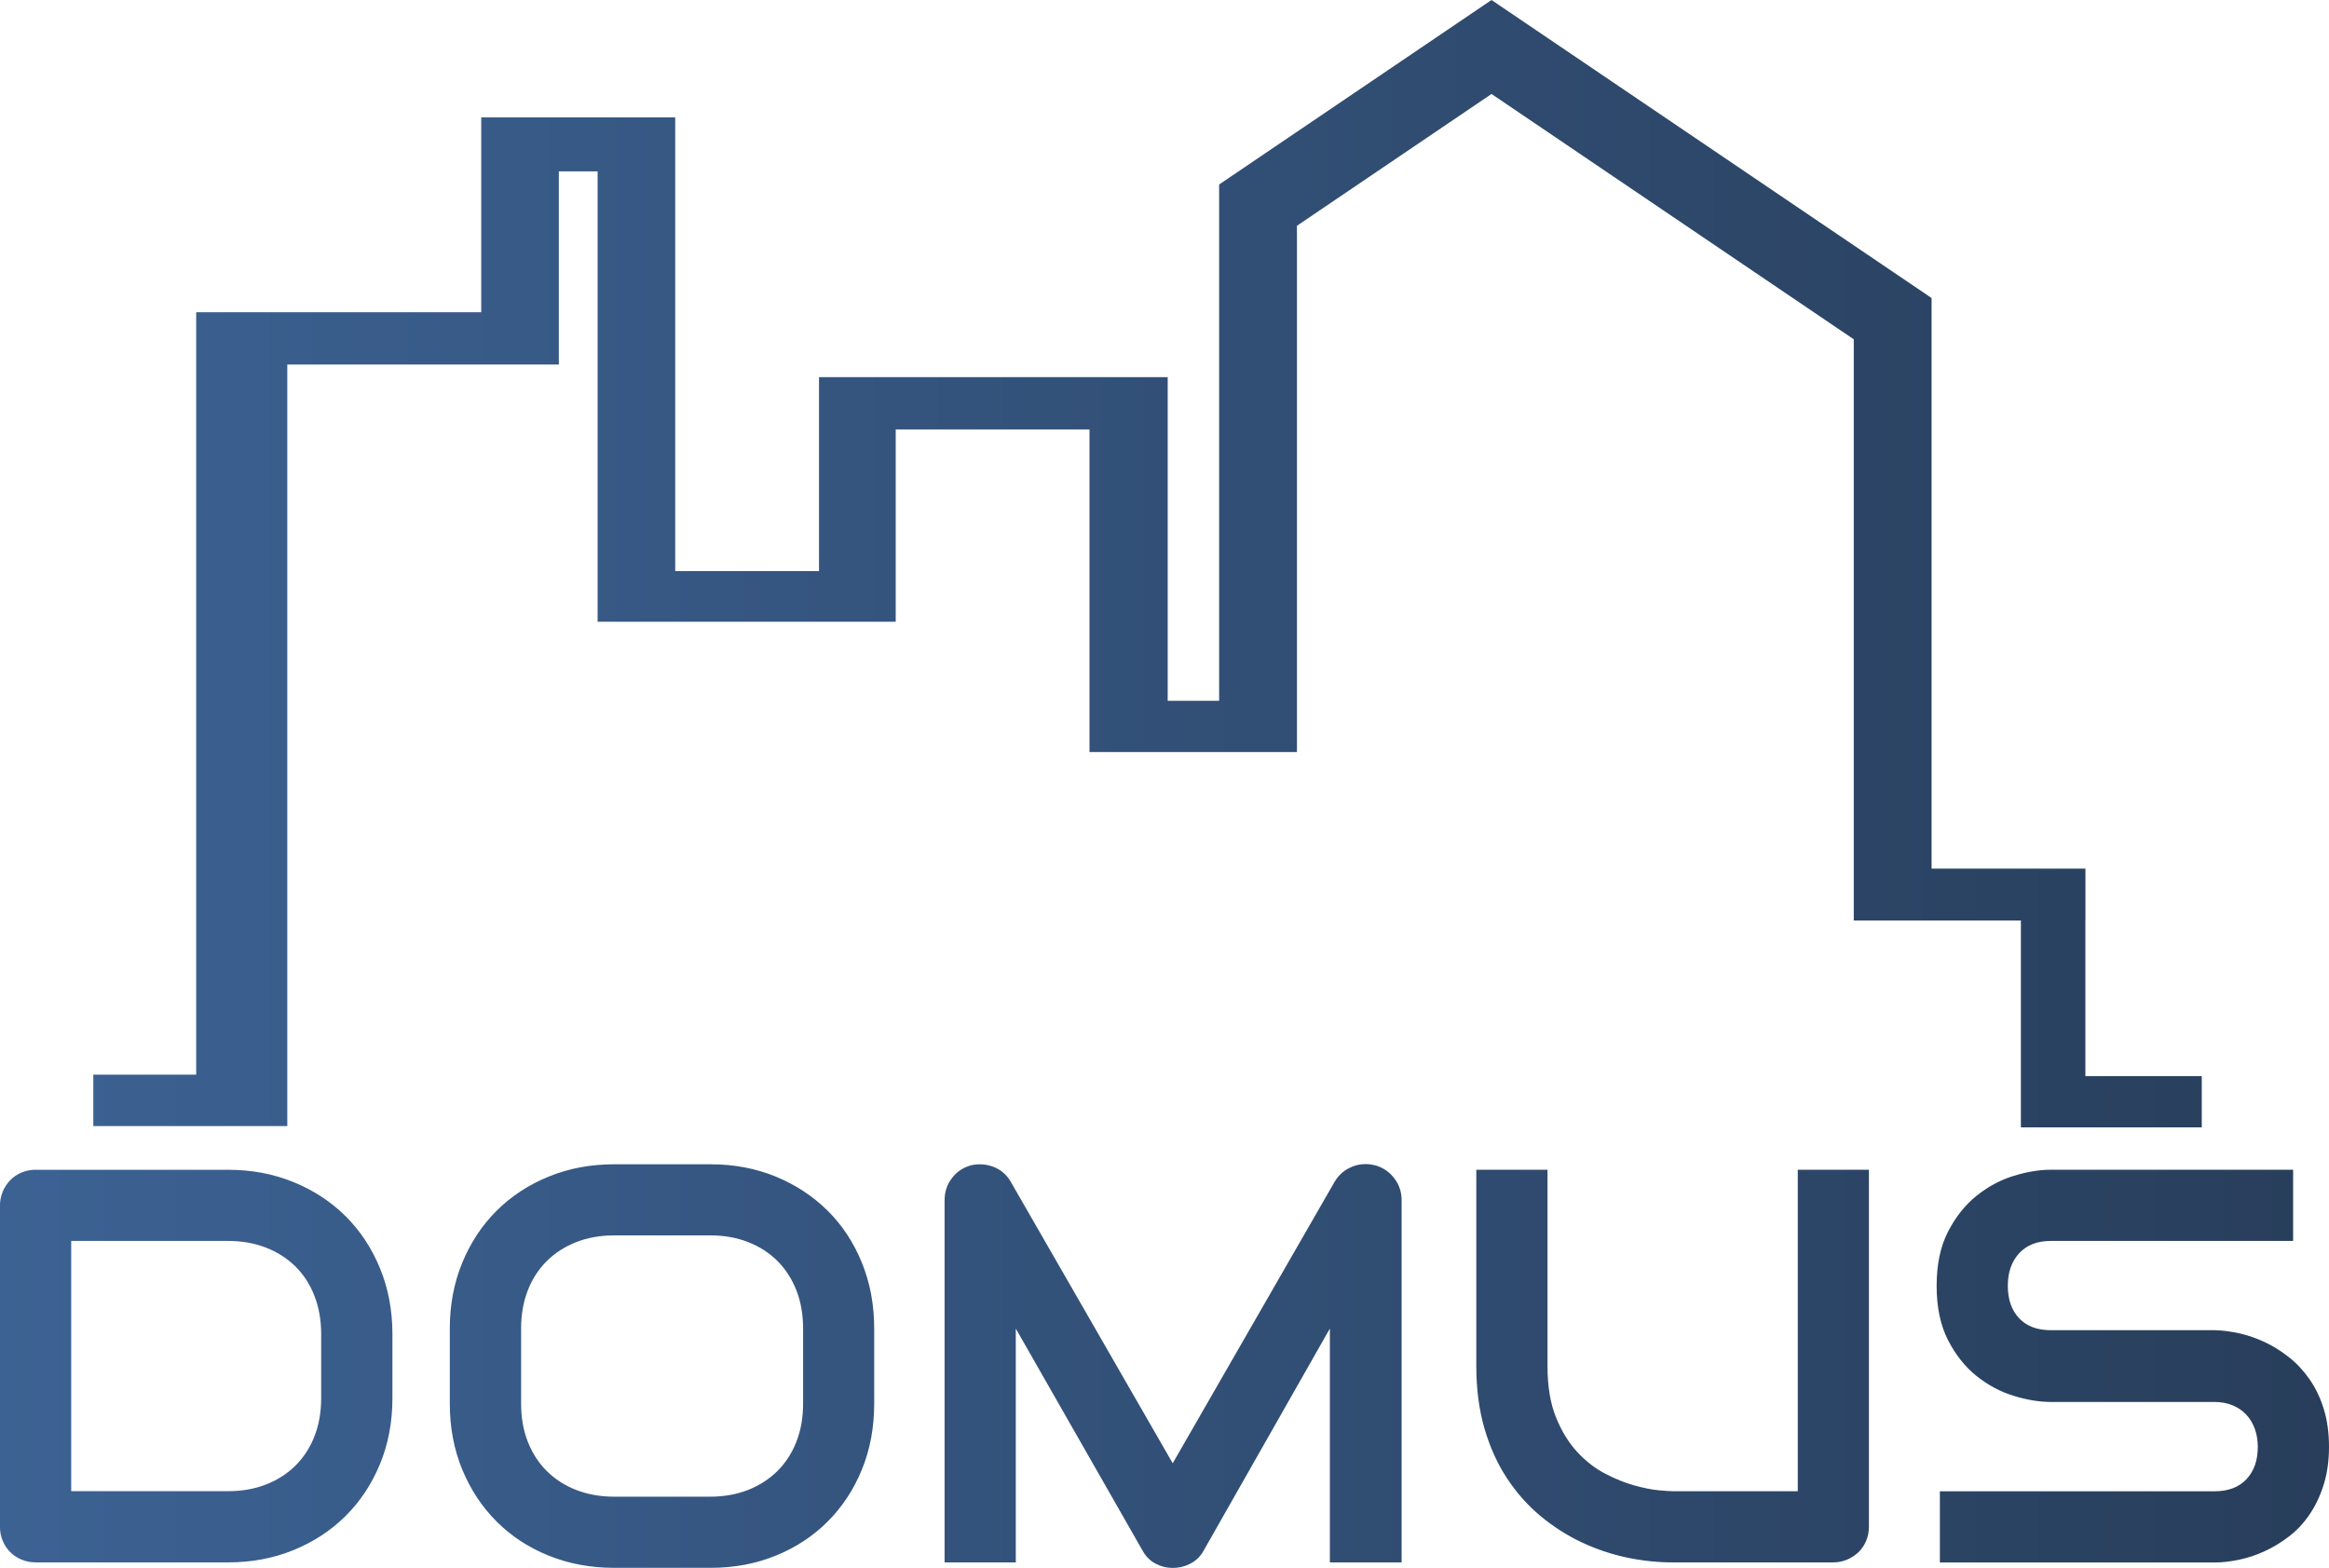 <?xml version="1.0" encoding="UTF-8"?>
<svg id="Warstwa_2" data-name="Warstwa 2" xmlns="http://www.w3.org/2000/svg" xmlns:xlink="http://www.w3.org/1999/xlink" viewBox="0 0 465.48 313.34">
  <defs>
    <style>
      .cls-1 {
        fill: none;
      }

      .cls-2 {
        fill: url(#Gradient_bez_nazwy_7);
      }

      .cls-3 {
        clip-path: url(#clippath);
      }
    </style>
    <clipPath id="clippath">
      <path class="cls-1" d="M14.23,248h31.36c2.77,0,5.3.45,7.58,1.34,2.28.89,4.24,2.15,5.88,3.77,1.64,1.62,2.91,3.58,3.8,5.88.89,2.3,1.34,4.83,1.34,7.61v12.8c0,2.81-.45,5.36-1.34,7.64-.89,2.28-2.16,4.23-3.8,5.86-1.64,1.62-3.6,2.88-5.88,3.77-2.28.9-4.81,1.34-7.58,1.34H14.23v-50.02ZM7.17,233.77c-1.02,0-1.97.18-2.85.55-.88.37-1.63.88-2.27,1.53-.64.66-1.14,1.42-1.51,2.3-.36.88-.55,1.81-.55,2.79v64.14c0,1.02.18,1.97.55,2.84.36.88.87,1.63,1.51,2.27.64.64,1.39,1.14,2.27,1.5.88.37,1.82.55,2.85.55h38.42c4.71,0,9.07-.82,13.08-2.46,4.01-1.64,7.48-3.91,10.4-6.81,2.92-2.9,5.21-6.36,6.87-10.37,1.66-4.01,2.49-8.41,2.49-13.19v-12.8c0-4.74-.83-9.13-2.49-13.16-1.66-4.03-3.95-7.5-6.87-10.4-2.92-2.9-6.39-5.17-10.4-6.81-4.01-1.64-8.37-2.46-13.08-2.46H7.17ZM359.31,233.77v64.25h-25.01c-.44,0-1.36-.07-2.76-.19-1.41-.13-3.03-.45-4.87-.96-1.84-.51-3.79-1.29-5.83-2.35-2.04-1.06-3.92-2.52-5.64-4.38-1.71-1.86-3.13-4.18-4.24-6.95-1.11-2.77-1.67-6.16-1.67-10.18v-39.24h-14.23v39.24c0,4.6.55,8.76,1.64,12.5,1.09,3.74,2.6,7.06,4.52,9.96,1.91,2.9,4.15,5.41,6.7,7.53,2.55,2.11,5.28,3.86,8.18,5.22,2.9,1.37,5.9,2.38,9,3.04s6.17.98,9.19.98h32.07c.99,0,1.92-.18,2.79-.55.88-.36,1.64-.87,2.3-1.5.66-.64,1.17-1.4,1.53-2.27.37-.88.55-1.82.55-2.84v-71.31h-14.23ZM409.88,233.77c-2.3,0-4.78.41-7.44,1.23-2.66.82-5.13,2.15-7.42,3.99-2.28,1.84-4.18,4.23-5.69,7.17-1.51,2.94-2.27,6.54-2.27,10.81s.76,7.88,2.27,10.84c1.52,2.96,3.41,5.34,5.69,7.17,2.28,1.82,4.75,3.15,7.42,3.97,2.66.82,5.15,1.23,7.44,1.23h32.72c1.32,0,2.51.22,3.59.66,1.07.44,1.99,1.06,2.74,1.86.75.8,1.32,1.75,1.72,2.85.4,1.1.6,2.3.6,3.61,0,2.7-.76,4.85-2.27,6.46-1.51,1.61-3.64,2.41-6.38,2.41h-54.89v14.23h54.89c1.54,0,3.17-.18,4.9-.55,1.73-.36,3.44-.93,5.12-1.7,1.68-.77,3.3-1.75,4.87-2.96,1.57-1.2,2.94-2.66,4.1-4.38,1.17-1.71,2.11-3.69,2.82-5.94.71-2.24,1.07-4.77,1.07-7.58s-.35-5.32-1.04-7.55c-.69-2.23-1.63-4.2-2.82-5.91-1.19-1.71-2.54-3.18-4.08-4.4-1.53-1.22-3.15-2.24-4.84-3.04-1.7-.8-3.4-1.39-5.12-1.78-1.72-.38-3.34-.59-4.87-.63h-32.83c-2.7,0-4.81-.79-6.32-2.38-1.51-1.59-2.27-3.75-2.27-6.49s.76-4.87,2.27-6.51c1.51-1.64,3.62-2.46,6.32-2.46h48.43v-14.23h-48.43ZM115.17,297.77c-2.28-.89-4.24-2.15-5.88-3.78-1.64-1.62-2.91-3.58-3.8-5.86-.9-2.28-1.34-4.83-1.34-7.63v-14.99c0-2.81.45-5.35,1.34-7.64.89-2.28,2.16-4.23,3.8-5.86,1.64-1.62,3.6-2.88,5.88-3.78,2.28-.89,4.81-1.34,7.58-1.34h19.26c2.74,0,5.24.45,7.52,1.34,2.28.89,4.23,2.15,5.86,3.78,1.62,1.62,2.88,3.58,3.78,5.86.89,2.28,1.34,4.83,1.34,7.64v14.99c0,2.81-.45,5.36-1.34,7.63-.89,2.28-2.16,4.23-3.8,5.86-1.64,1.62-3.6,2.88-5.88,3.78-2.28.89-4.81,1.34-7.58,1.34h-19.15c-2.77,0-5.3-.45-7.58-1.34M122.74,232.68c-4.71,0-9.07.82-13.08,2.46-4.01,1.64-7.48,3.91-10.4,6.82-2.92,2.9-5.21,6.36-6.87,10.39-1.66,4.03-2.49,8.42-2.49,13.16v14.99c0,4.78.83,9.18,2.49,13.19,1.66,4.01,3.95,7.48,6.87,10.39,2.92,2.92,6.38,5.19,10.4,6.81,4.01,1.62,8.37,2.44,13.08,2.44h19.26c4.71,0,9.06-.81,13.05-2.44,4-1.62,7.45-3.89,10.37-6.81,2.92-2.92,5.2-6.38,6.84-10.39,1.64-4.01,2.46-8.41,2.46-13.19v-14.99c0-4.74-.82-9.13-2.46-13.16-1.64-4.03-3.92-7.5-6.84-10.39-2.92-2.9-6.38-5.17-10.37-6.82-3.99-1.64-8.34-2.46-13.05-2.46h-19.26ZM270.25,233.17c-1.48.58-2.64,1.57-3.48,2.95l-32.39,56.31-32.4-56.31c-.4-.69-.89-1.28-1.48-1.78-.58-.49-1.23-.88-1.94-1.15-.71-.27-1.45-.44-2.22-.49-.77-.05-1.53.01-2.3.19-1.57.44-2.84,1.29-3.8,2.57-.97,1.28-1.45,2.74-1.45,4.38v72.4h14.23v-46.73l25.34,44.38c.62,1.13,1.47,1.99,2.54,2.57,1.08.58,2.23.88,3.48.88s2.47-.29,3.58-.88c1.11-.58,1.98-1.44,2.6-2.57l25.23-44.38v46.73h14.34v-72.4c0-1.64-.49-3.1-1.48-4.38-.98-1.28-2.24-2.13-3.78-2.57-.65-.16-1.3-.25-1.93-.25-.92,0-1.82.17-2.7.52M57.41,214.76H18.65v10.28h38.77v-10.28ZM403.9,183.96v41.34h36.15v-10.24h-23.26v-31.1h-12.89ZM119.44,34.25v90h59.58v-38.43h54.36v-10.45h-69.69v38.77h-28.74V34.25h-15.51ZM96.18,23.46v38.94h-56.97v152.37h18.21V72.85h54.27v-38.6h23.26v-10.79h-38.77ZM243.66,36.87v103.18h-10.28v-54.23h-15.63v64.47h41.46V45.12l38.89-26.34,72.4,49.03v116.15h46.3v-10.37h-30.75V59.56L298.1,0l-54.44,36.87Z"/>
    </clipPath>
    <linearGradient id="Gradient_bez_nazwy_7" data-name="Gradient bez nazwy 7" x1="0" y1="156.67" x2="465.48" y2="156.67" gradientUnits="userSpaceOnUse">
      <stop offset="0" stop-color="#3c6293"/>
      <stop offset="1" stop-color="#283e5b"/>
    </linearGradient>
  </defs>
  <g id="Warstwa_1-2" data-name="Warstwa 1">
    <g class="cls-3">
      <rect class="cls-2" y="0" width="465.48" height="313.34"/>
    </g>
  </g>
</svg>